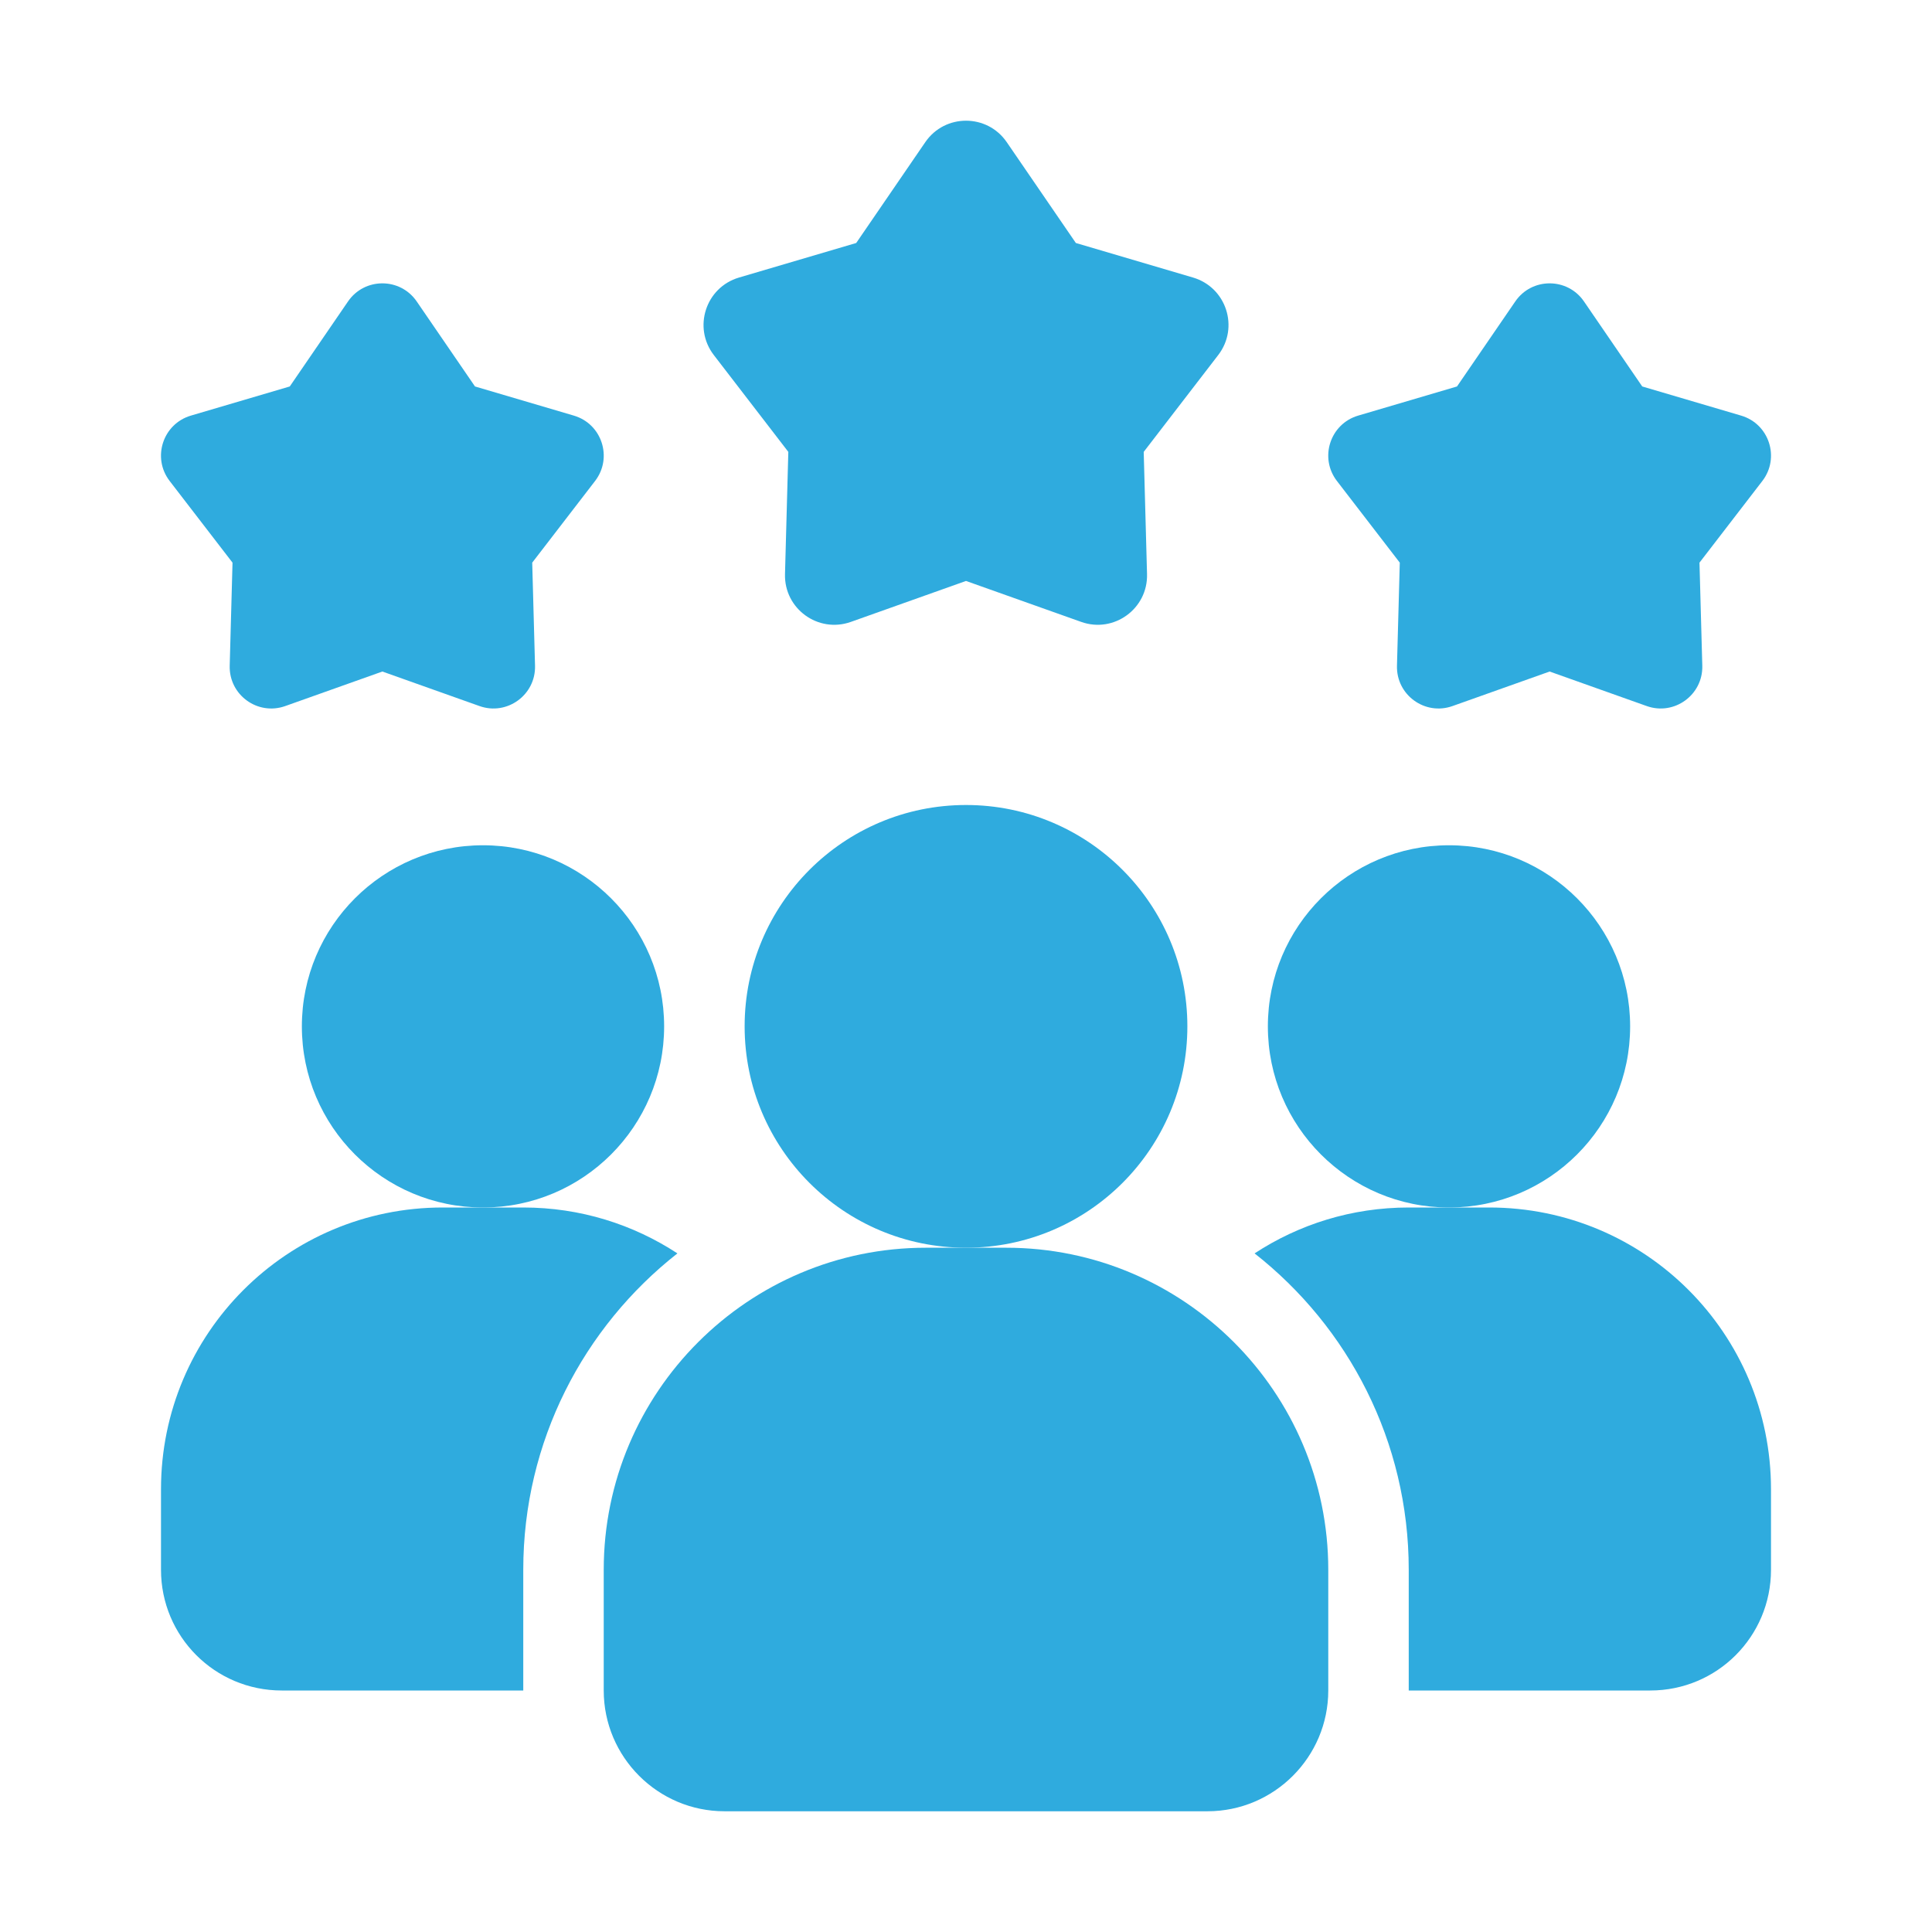 <svg width="57" height="57" viewBox="0 0 57 57" fill="none" xmlns="http://www.w3.org/2000/svg">
<path d="M19.986 36.979C17.219 39.152 15.438 42.524 15.438 46.312V49.875H8.312C6.341 49.875 4.75 48.284 4.75 46.312V43.938C4.75 39.342 8.467 35.625 13.062 35.625H15.438C17.124 35.625 18.679 36.124 19.986 36.979Z" fill="#2FABDE"/>
<path d="M42.75 35.625C45.701 35.625 48.094 33.233 48.094 30.281C48.094 27.33 45.701 24.938 42.75 24.938C39.799 24.938 37.406 27.33 37.406 30.281C37.406 33.233 39.799 35.625 42.75 35.625Z" fill="#2FABDE"/>
<path d="M14.25 35.625C17.201 35.625 19.594 33.233 19.594 30.281C19.594 27.33 17.201 24.938 14.25 24.938C11.299 24.938 8.906 27.33 8.906 30.281C8.906 33.233 11.299 35.625 14.25 35.625Z" fill="#2FABDE"/>
<path d="M52.25 43.938V46.312C52.25 48.284 50.659 49.875 48.688 49.875H41.562V46.312C41.562 42.524 39.781 39.152 37.014 36.979C38.321 36.124 39.876 35.625 41.562 35.625H43.938C48.533 35.625 52.25 39.342 52.25 43.938Z" fill="#2FABDE"/>
<path d="M28.5 36.812C32.107 36.812 35.031 33.888 35.031 30.281C35.031 26.674 32.107 23.75 28.5 23.75C24.893 23.75 21.969 26.674 21.969 30.281C21.969 33.888 24.893 36.812 28.5 36.812Z" fill="#2FABDE"/>
<path d="M29.688 36.812H27.312C22.074 36.812 17.812 41.074 17.812 46.312V49.875C17.812 51.839 19.411 53.438 21.375 53.438H35.625C37.589 53.438 39.188 51.839 39.188 49.875V46.312C39.188 41.074 34.926 36.812 29.688 36.812Z" fill="#2FABDE"/>
<path d="M45.719 19.812L42.853 20.831C42.04 21.12 41.191 20.503 41.215 19.64L41.298 16.6L39.443 14.19C38.917 13.505 39.241 12.507 40.069 12.262L42.986 11.402L44.706 8.893C45.194 8.182 46.244 8.182 46.732 8.893L48.451 11.402L51.369 12.262C52.197 12.506 52.521 13.505 51.995 14.19L50.14 16.6L50.223 19.64C50.247 20.502 49.396 21.12 48.584 20.831L45.719 19.812Z" fill="#2FABDE"/>
<path d="M11.281 19.812L8.416 20.831C7.602 21.12 6.753 20.503 6.777 19.64L6.86 16.6L5.005 14.19C4.479 13.505 4.803 12.507 5.631 12.262L8.549 11.402L10.268 8.893C10.756 8.182 11.806 8.182 12.294 8.893L14.014 11.402L16.931 12.262C17.759 12.506 18.083 13.505 17.557 14.19L15.702 16.6L15.785 19.64C15.809 20.502 14.959 21.12 14.147 20.831L11.281 19.812Z" fill="#2FABDE"/>
<path d="M28.5 17.14L25.103 18.348C24.138 18.691 23.131 17.959 23.16 16.936L23.258 13.332L21.059 10.474C20.436 9.663 20.82 8.479 21.801 8.189L25.261 7.169L27.299 4.194C27.878 3.35 29.123 3.35 29.702 4.194L31.741 7.169L35.2 8.189C36.181 8.479 36.566 9.663 35.942 10.474L33.743 13.332L33.841 16.936C33.87 17.959 32.862 18.691 31.899 18.348L28.5 17.14Z" fill="#2FABDE"/>
</svg>
